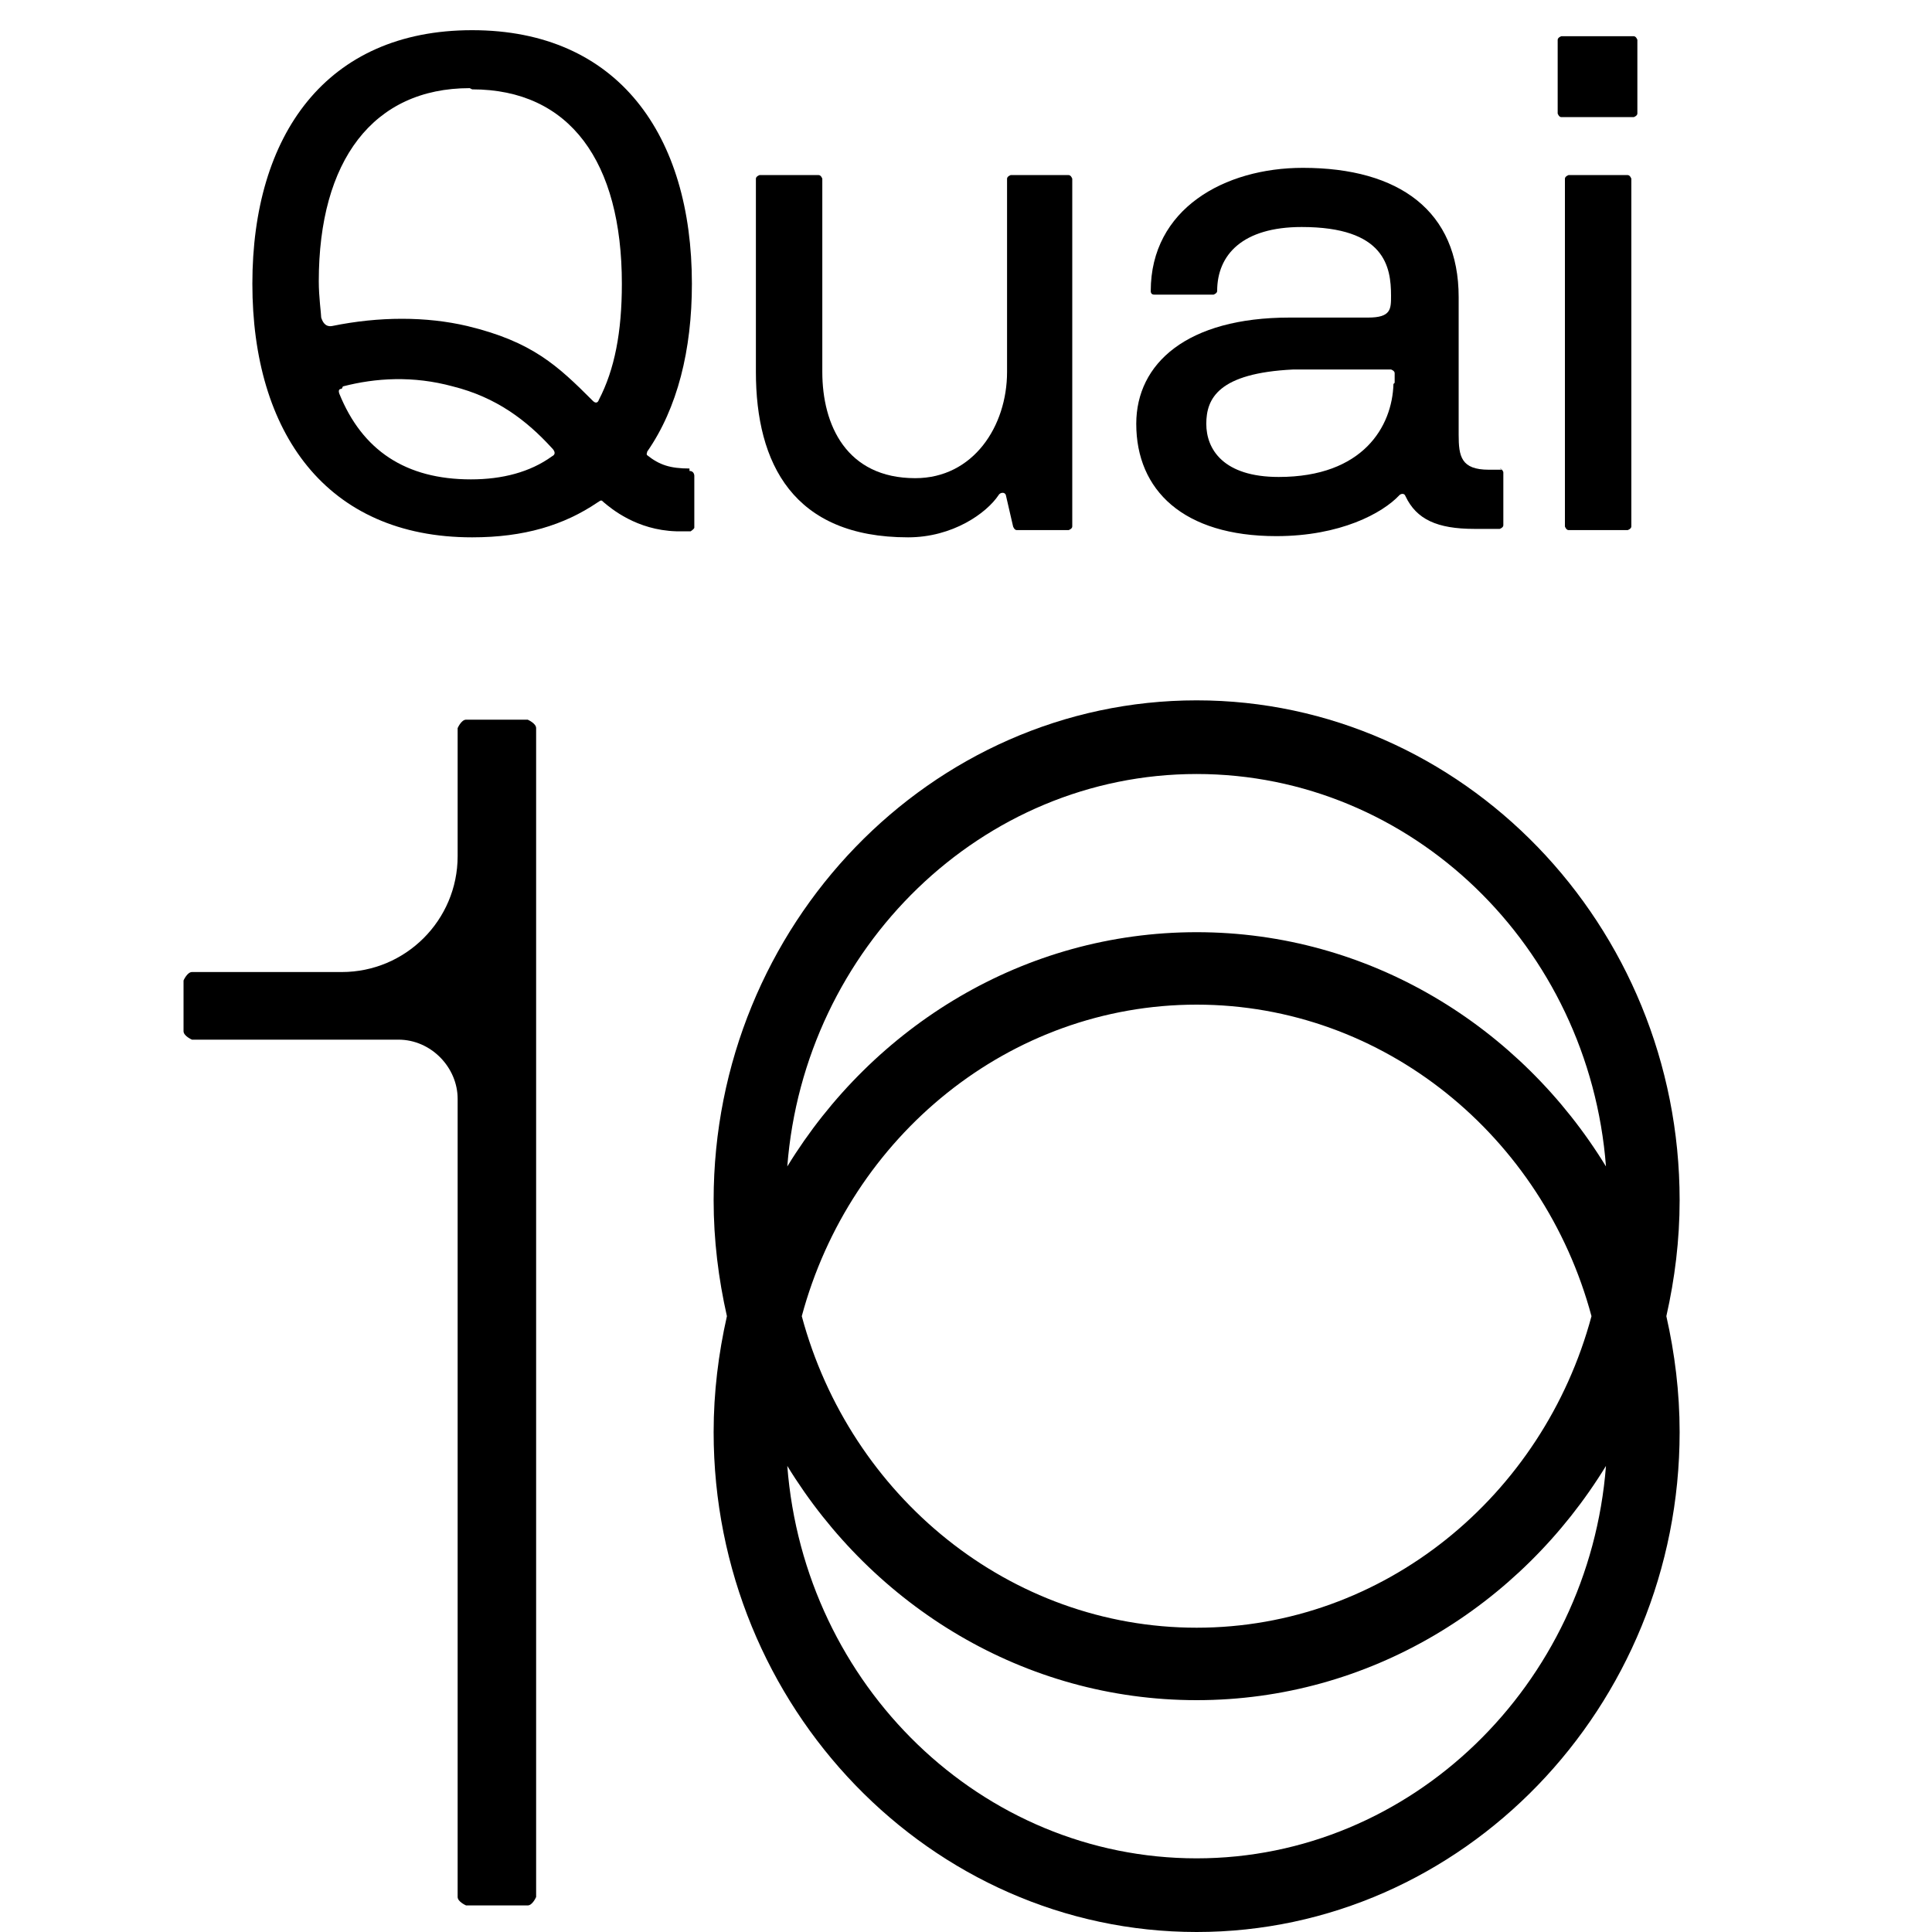 <svg version="1.1" xmlns="http://www.w3.org/2000/svg" xmlns:xlink="http://www.w3.org/1999/xlink" x="0px" y="0px" viewBox="0 0 16 16" style="enable-background:new 0 0 16 16;" xml:space="preserve">
	<g>
		<path d="m5.71,3.88c-.16,0-.25-.03-.35-.11-.01-.01,0-.02,0-.03.25-.36.37-.84.37-1.39,0-1.23-.61-2.1-1.82-2.1s-1.82.87-1.82,2.1.61,2.1,1.82,2.1c.43,0,.76-.1,1.04-.29.03-.02.03-.02.05,0,.06.05.27.23.6.24h.12s.03-.02.03-.03v-.43s0-.04-.04-.04h0ZM3.91.74c.81,0,1.24.6,1.24,1.61,0,.4-.06.71-.19.96-.01.03-.03.03-.05.01-.29-.29-.5-.49-1.04-.62-.34-.08-.73-.08-1.12,0-.06.01-.08-.04-.09-.07,0-.03-.02-.17-.02-.3,0-1,.45-1.6,1.25-1.6h0Zm-1.07,2.46c.27-.07.58-.09.91,0,.36.09.61.28.82.51.02.02.04.05,0,.07-.18.13-.41.19-.67.19-.54,0-.9-.24-1.09-.71-.01-.03,0-.04.02-.04h0Z"/><path d="m8.86,1.45h-.49s-.03.01-.03.03v1.6c0,.45-.28.88-.76.88-.57,0-.77-.44-.77-.88v-1.6s-.01-.03-.03-.03h-.49s-.03.01-.03.03v1.6c0,.76.31,1.37,1.26,1.37.37,0,.65-.2.75-.35.01-.02.05-.03.06,0l.06.26s.01.03.03.03h.43s.03-.01.03-.03V1.48s-.01-.03-.03-.03Z"/>
		<path d="m12.44,3.89h-.11c-.23,0-.25-.11-.25-.29v-1.14c0-.71-.49-1.07-1.29-1.07-.65,0-1.26.34-1.26,1.02,0,.02.01.03.03.03h.49s.03-.01.03-.03c0-.3.21-.53.7-.53.69,0,.74.33.74.57,0,.11,0,.18-.19.18h-.65c-.85,0-1.27.38-1.27.88,0,.55.39.93,1.16.93.53,0,.88-.19,1.02-.34.01-.01.04-.02.05.01.09.19.26.27.57.27h.21s.03-.01.03-.03v-.44s-.01-.03-.03-.03h0Zm-.9-.71c-.01.35-.25.77-.95.77-.46,0-.6-.23-.6-.44s.1-.42.72-.45h.81s.03.01.03.03v.08h0Z"/>
		<path d="m13.53.3h-.6s-.03.01-.03.03v.61s.01.03.03.03h.6s.03-.01.03-.03V.33s-.01-.03-.03-.03Z"/>
		<path d="m13.48,1.45h-.49s-.03.01-.03.03v2.88s.01.03.03.03h.49s.03-.01.03-.03V1.48s-.01-.03-.03-.03Z"/>
		<path d="m13.91,9.94c0-2.28-1.8-4.14-4-4.14s-4,1.86-4,4.14c0,.33.04.65.11.96-.07.31-.11.63-.11.96,0,2.28,1.8,4.14,4,4.14s4-1.86,4-4.14c0-.33-.04-.65-.11-.96.07-.31.11-.63.11-.96h0Zm-4-3.53c1.78,0,3.25,1.43,3.39,3.25-.71-1.16-1.96-1.94-3.39-1.94s-2.68.78-3.39,1.94c.14-1.81,1.61-3.25,3.39-3.25Zm3.27,4.49c-.4,1.49-1.72,2.58-3.27,2.58s-2.87-1.09-3.27-2.58c.4-1.49,1.72-2.58,3.27-2.58s2.87,1.09,3.27,2.58Zm-3.27,4.49c-1.78,0-3.25-1.43-3.39-3.25.71,1.16,1.96,1.94,3.39,1.94s2.68-.78,3.39-1.94c-.14,1.81-1.61,3.25-3.39,3.25Z"/>
		<path d="m1.52,8.12s.03-.07.07-.07h1.24c.53,0,.96-.43.96-.96v-1.06s.03-.07.07-.07h.51s.07.03.07.07v9.68s-.03.07-.07.07h-.51s-.07-.03-.07-.07v-6.61c0-.26-.22-.49-.49-.49h-1.71s-.07-.03-.07-.07v-.41h0Z"/>
	</g>
</svg>
